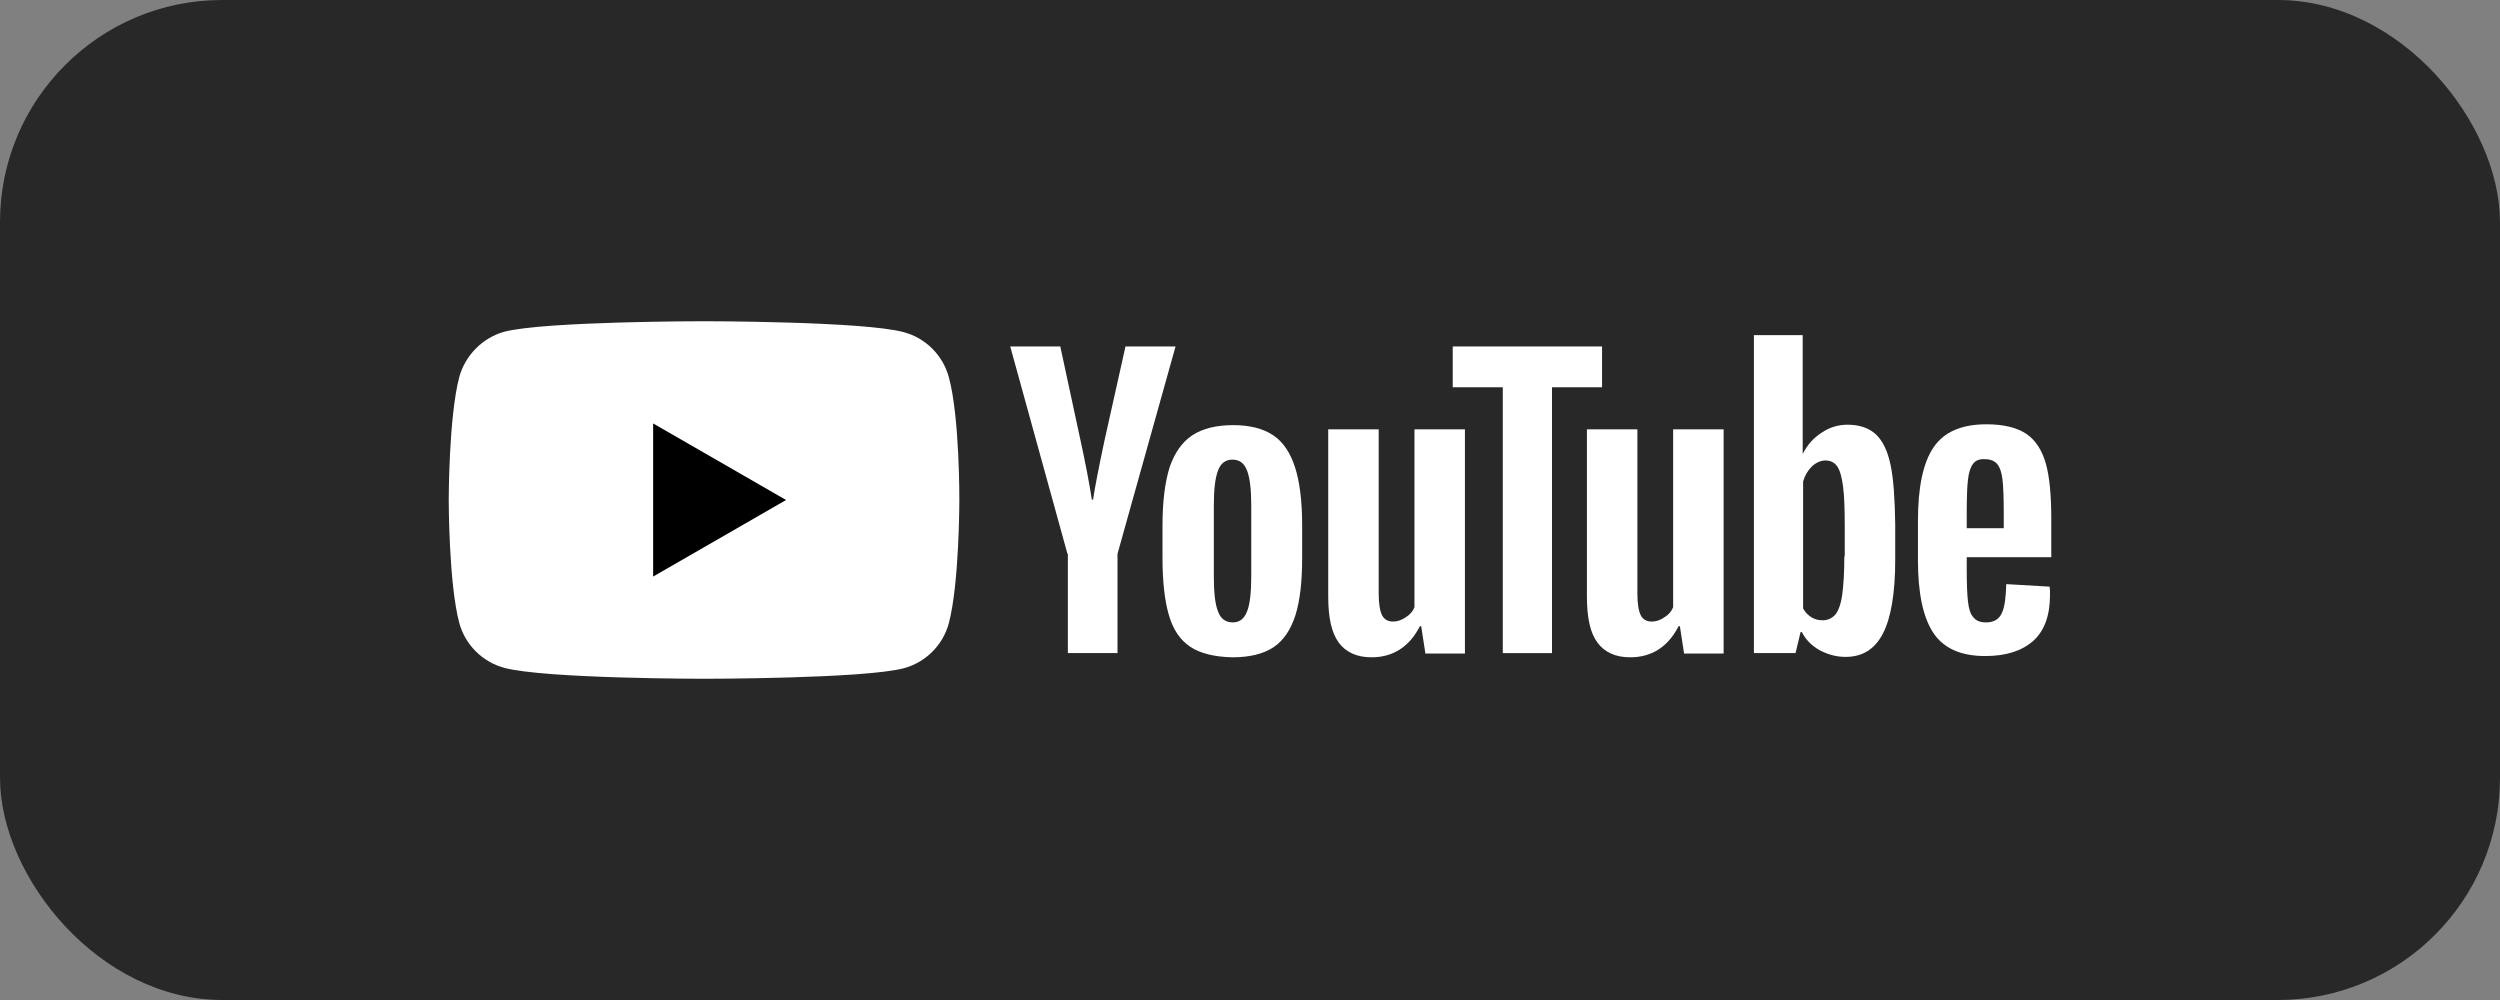 <?xml version="1.0" encoding="UTF-8"?> <svg xmlns="http://www.w3.org/2000/svg" width="180" height="72" viewBox="0 0 180 72" fill="none"><rect x="0" y="0" width="180" height="72" fill="#808080" stroke="none"/> <rect width="180" height="72" rx="16" fill="#282828"></rect> <g clip-path="url(#clip0_293_4394)"> <path d="M68.316 27.157C67.892 25.582 66.65 24.34 65.076 23.917C62.199 23.129 50.69 23.129 50.69 23.129C50.69 23.129 39.182 23.129 36.305 23.886C34.761 24.31 33.489 25.582 33.065 27.157C32.308 30.034 32.308 36 32.308 36C32.308 36 32.308 41.996 33.065 44.843C33.489 46.418 34.73 47.66 36.305 48.084C39.212 48.871 50.69 48.871 50.69 48.871C50.69 48.871 62.199 48.871 65.076 48.114C66.65 47.69 67.892 46.448 68.316 44.873C69.073 41.996 69.073 36.03 69.073 36.03C69.073 36.03 69.103 30.034 68.316 27.157Z" fill="white"></path> <path d="M47.026 30.488V41.512L56.596 36L47.026 30.488Z" fill="black"></path> <path d="M85.699 46.569C84.972 46.085 84.457 45.328 84.154 44.267C83.852 43.238 83.7 41.845 83.7 40.149V37.817C83.7 36.091 83.882 34.698 84.215 33.638C84.579 32.578 85.124 31.82 85.85 31.336C86.608 30.851 87.577 30.609 88.788 30.609C89.969 30.609 90.938 30.851 91.665 31.336C92.392 31.82 92.907 32.608 93.24 33.638C93.573 34.667 93.755 36.06 93.755 37.817V40.149C93.755 41.875 93.603 43.238 93.27 44.298C92.937 45.328 92.422 46.115 91.695 46.599C90.969 47.084 89.969 47.326 88.728 47.326C87.456 47.296 86.426 47.054 85.699 46.569ZM89.787 44.025C89.999 43.51 90.09 42.632 90.09 41.451V36.424C90.09 35.273 89.999 34.425 89.787 33.88C89.575 33.335 89.242 33.093 88.728 33.093C88.243 33.093 87.879 33.365 87.698 33.88C87.486 34.425 87.395 35.273 87.395 36.424V41.451C87.395 42.632 87.486 43.51 87.698 44.025C87.879 44.54 88.243 44.813 88.758 44.813C89.242 44.813 89.575 44.57 89.787 44.025Z" fill="white"></path> <path d="M141.605 40.179V40.997C141.605 42.026 141.635 42.814 141.696 43.329C141.756 43.844 141.877 44.237 142.089 44.449C142.271 44.691 142.574 44.813 142.998 44.813C143.543 44.813 143.906 44.601 144.118 44.177C144.33 43.753 144.421 43.056 144.452 42.057L147.571 42.239C147.601 42.39 147.601 42.572 147.601 42.814C147.601 44.298 147.207 45.418 146.39 46.145C145.572 46.872 144.421 47.235 142.937 47.235C141.151 47.235 139.909 46.66 139.182 45.539C138.455 44.419 138.092 42.693 138.092 40.331V37.514C138.092 35.091 138.455 33.335 139.212 32.214C139.969 31.094 141.241 30.549 143.028 30.549C144.27 30.549 145.239 30.791 145.905 31.245C146.572 31.699 147.026 32.426 147.298 33.365C147.571 34.334 147.692 35.667 147.692 37.363V40.118H141.605V40.179ZM142.059 33.395C141.877 33.638 141.756 34.001 141.696 34.516C141.635 35.031 141.605 35.818 141.605 36.878V38.029H144.27V36.878C144.27 35.848 144.24 35.061 144.179 34.516C144.118 33.971 143.967 33.607 143.785 33.395C143.604 33.183 143.301 33.062 142.937 33.062C142.513 33.032 142.241 33.153 142.059 33.395Z" fill="white"></path> <path d="M76.856 39.876L72.737 24.946H76.341L77.795 31.699C78.158 33.365 78.431 34.788 78.612 35.969H78.703C78.825 35.121 79.097 33.728 79.521 31.73L81.035 24.946H84.639L80.46 39.876V47.023H76.886V39.876H76.856Z" fill="white"></path> <path d="M105.475 30.912V47.054H102.628L102.325 45.085H102.234C101.477 46.569 100.296 47.326 98.752 47.326C97.692 47.326 96.904 46.963 96.389 46.266C95.875 45.57 95.632 44.48 95.632 42.965V30.912H99.266V42.753C99.266 43.48 99.357 43.995 99.509 44.298C99.66 44.601 99.933 44.752 100.296 44.752C100.599 44.752 100.902 44.661 101.205 44.449C101.508 44.267 101.72 44.025 101.841 43.722V30.912H105.475Z" fill="white"></path> <path d="M124.1 30.912V47.054H121.254L120.951 45.085H120.86C120.103 46.569 118.922 47.326 117.377 47.326C116.317 47.326 115.53 46.963 115.015 46.266C114.5 45.57 114.258 44.48 114.258 42.965V30.912H117.892V42.753C117.892 43.48 117.983 43.995 118.134 44.298C118.286 44.601 118.558 44.752 118.922 44.752C119.224 44.752 119.527 44.661 119.83 44.449C120.133 44.267 120.345 44.025 120.466 43.722V30.912H124.1Z" fill="white"></path> <path d="M115.348 27.883H111.744V47.023H108.201V27.883H104.597V24.946H115.348V27.883Z" fill="white"></path> <path d="M136.123 33.486C135.911 32.456 135.548 31.73 135.063 31.275C134.579 30.821 133.882 30.579 133.034 30.579C132.368 30.579 131.732 30.761 131.157 31.154C130.581 31.518 130.127 32.032 129.824 32.638H129.794V24.128H126.281V47.023H129.279L129.642 45.509H129.733C130.006 46.054 130.43 46.478 131.005 46.811C131.581 47.114 132.186 47.296 132.883 47.296C134.124 47.296 135.003 46.721 135.578 45.6C136.154 44.48 136.456 42.693 136.456 40.3V37.756C136.426 35.909 136.335 34.486 136.123 33.486ZM132.792 40.058C132.792 41.239 132.731 42.148 132.641 42.814C132.55 43.48 132.368 43.965 132.156 44.237C131.914 44.51 131.611 44.661 131.247 44.661C130.945 44.661 130.672 44.601 130.43 44.449C130.187 44.298 129.975 44.086 129.824 43.813V34.667C129.945 34.243 130.157 33.88 130.46 33.577C130.763 33.304 131.096 33.153 131.429 33.153C131.793 33.153 132.095 33.304 132.277 33.577C132.489 33.88 132.61 34.364 132.701 35.031C132.792 35.727 132.822 36.696 132.822 37.938V40.058H132.792Z" fill="white"></path> </g> <defs> <clipPath id="clip0_293_4394"> <rect width="116" height="26" fill="white" transform="translate(32 23)"></rect> </clipPath> </defs> </svg> 